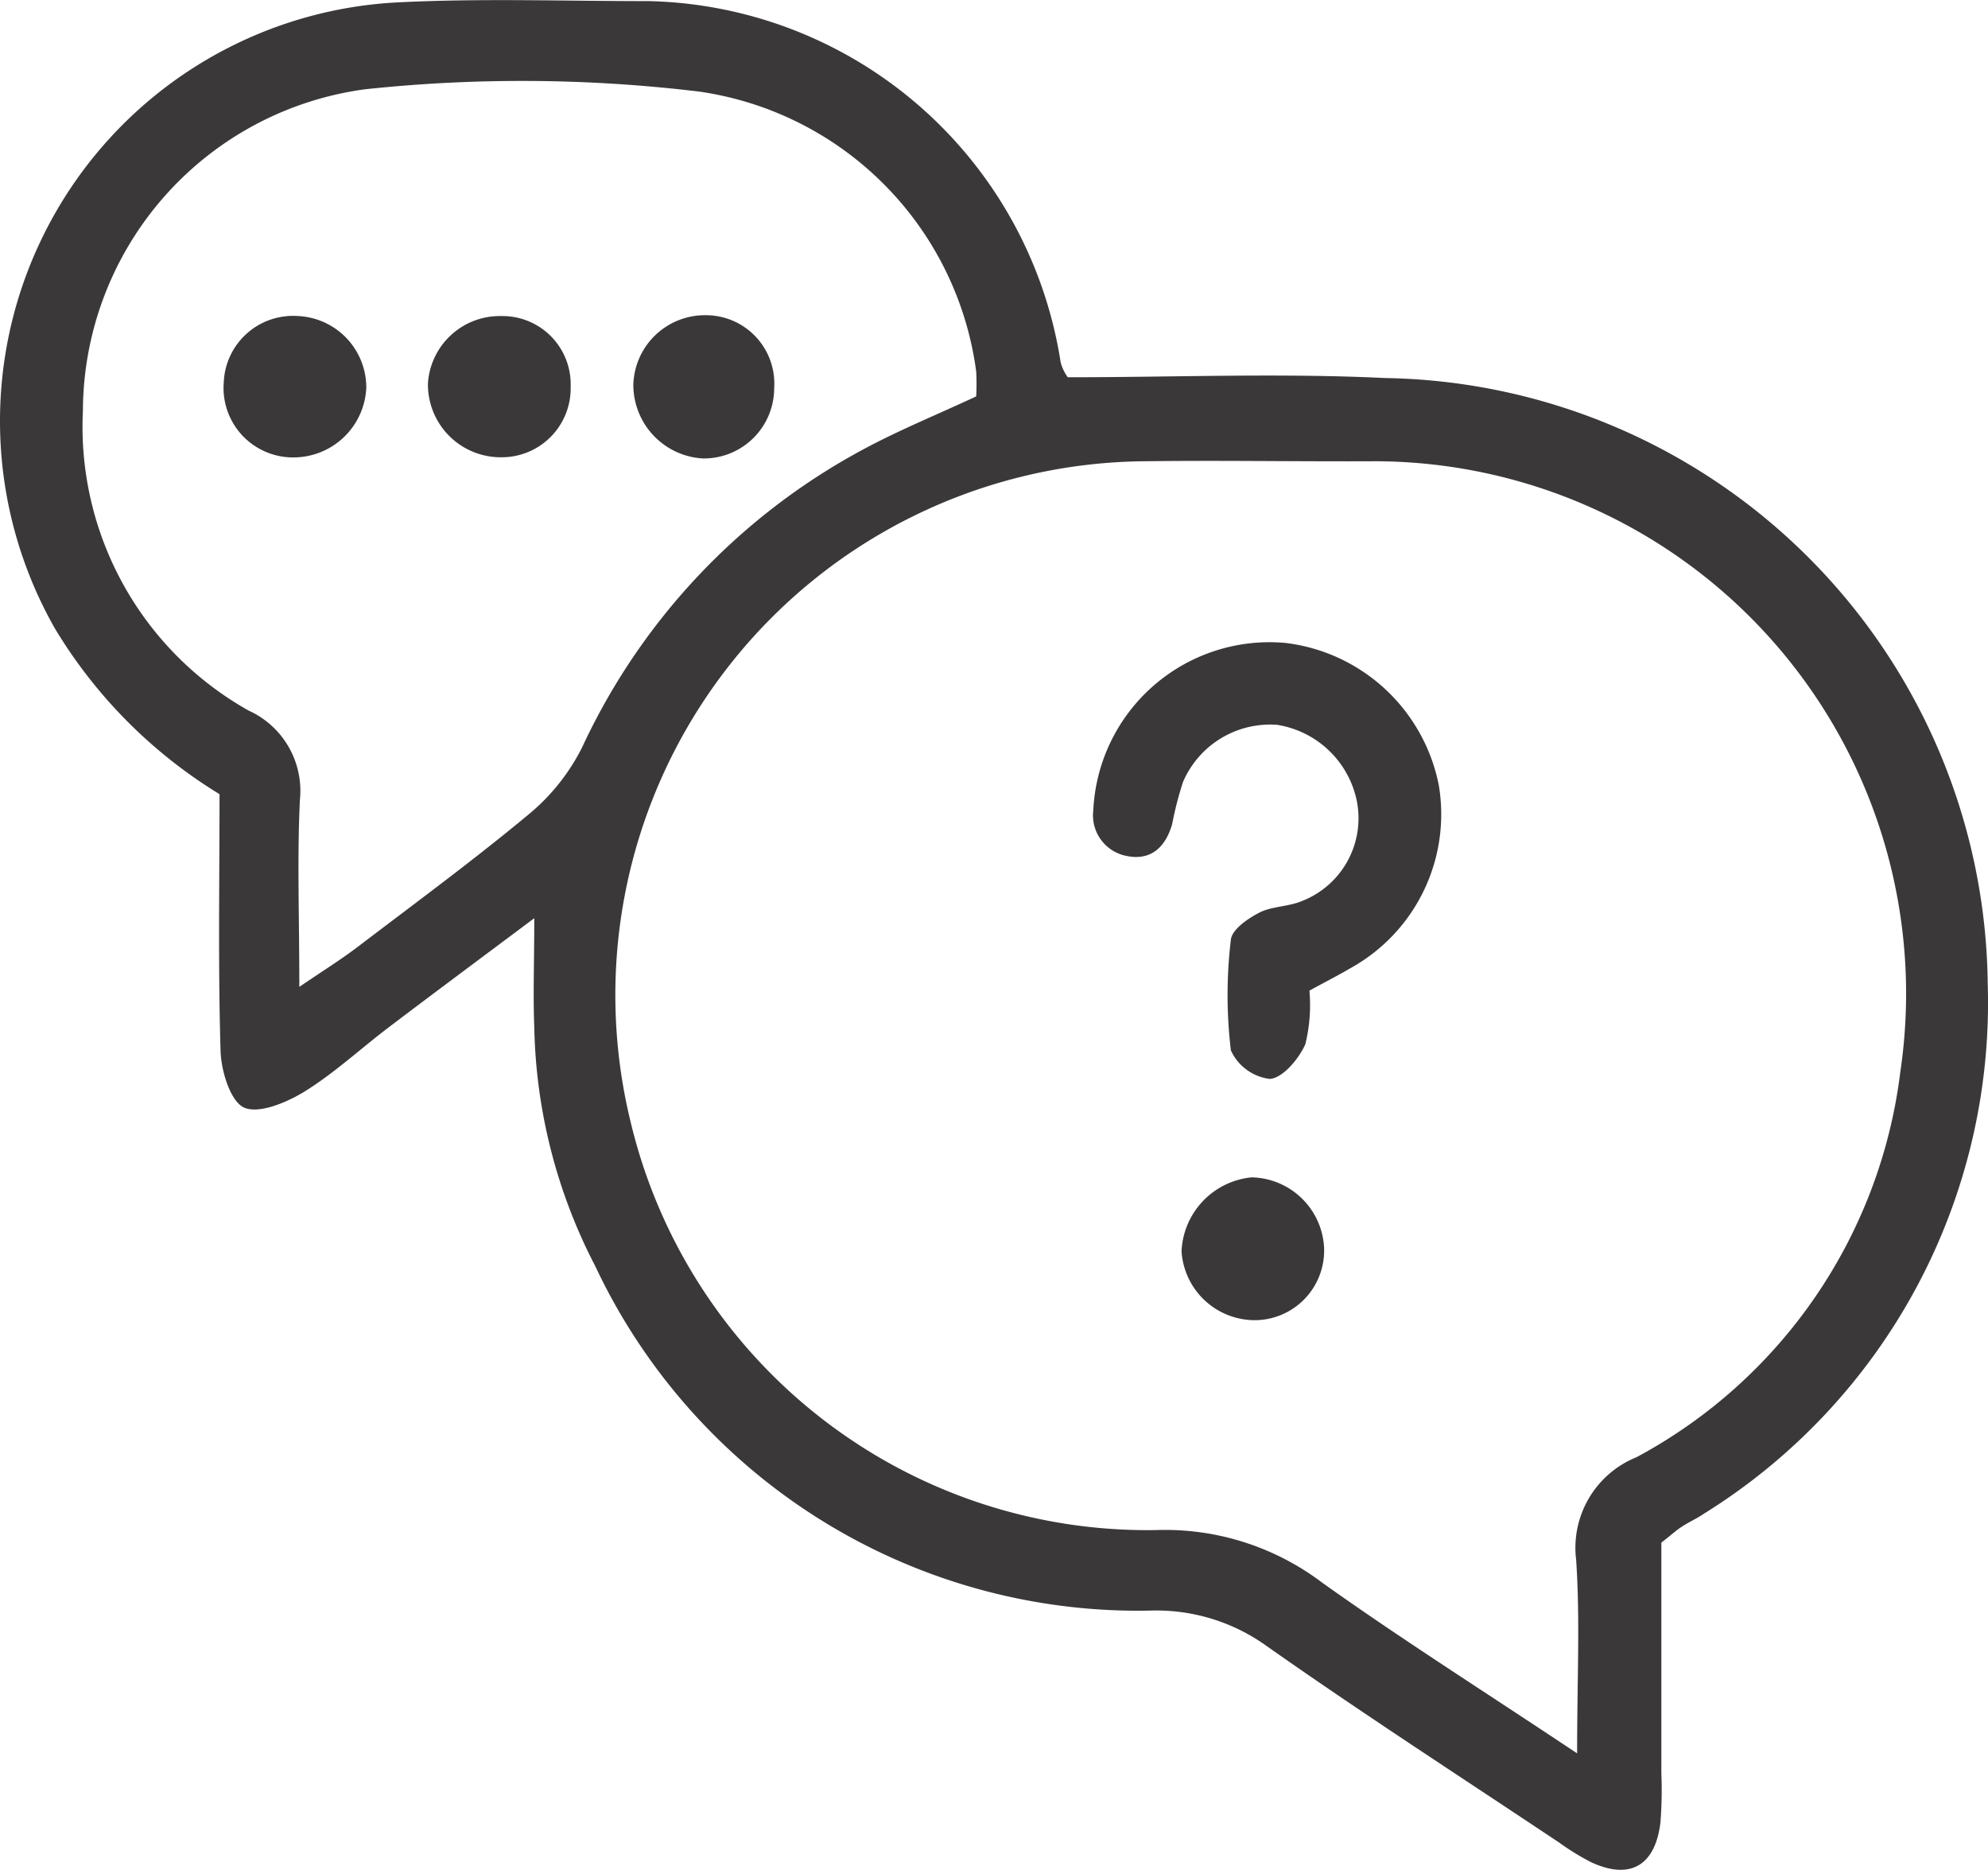 <svg xmlns="http://www.w3.org/2000/svg" width="30.545" height="28.721" viewBox="0 0 30.545 28.721">
  <g id="message" transform="translate(589.971 -970.794)">
    <path id="Path_914" data-name="Path 914" d="M-564.445,994.49v3.536a6.4,6.4,0,0,1-.014.764c-.08.664-.469.885-1.062.61a3.729,3.729,0,0,1-.49-.3c-1.509-1.007-3.034-1.991-4.517-3.035a2.9,2.9,0,0,0-1.774-.531,9.218,9.218,0,0,1-8.524-5.293,8.3,8.3,0,0,1-.936-3.67c-.02-.5,0-1,0-1.673-.831.622-1.536,1.145-2.236,1.676-.431.327-.832.7-1.289.984-.274.169-.7.35-.932.25-.21-.092-.354-.56-.363-.869-.039-1.3-.016-2.608-.016-3.946a7.535,7.535,0,0,1-2.527-2.541,6.439,6.439,0,0,1-.071-6.253,6.439,6.439,0,0,1,5.272-3.365c1.3-.07,2.609-.022,3.914-.023a6.554,6.554,0,0,1,6.336,5.55.691.691,0,0,0,.109.228c1.641,0,3.263-.066,4.877.012a9.41,9.41,0,0,1,9.258,9.309,9.238,9.238,0,0,1-4.36,8.135c-.1.07-.223.124-.329.193C-564.2,994.287-564.274,994.357-564.445,994.49Zm-1.294,3.23c0-1.137.047-2.056-.015-2.967a1.5,1.5,0,0,1,.927-1.575,7.791,7.791,0,0,0,4.054-5.921,8.178,8.178,0,0,0-1.887-6.531,8.177,8.177,0,0,0-6.173-2.847c-1.177.006-2.354-.015-3.531,0a8.2,8.2,0,0,0-6.414,3.152,8.2,8.2,0,0,0-1.506,6.987,8.164,8.164,0,0,0,8.078,6.279,4,4,0,0,1,2.553.81c1.211.862,2.471,1.659,3.911,2.618Zm-19.633-11.767c.4-.271.661-.434.906-.621.886-.675,1.785-1.335,2.64-2.047a3.186,3.186,0,0,0,.8-1.013,9.943,9.943,0,0,1,4.313-4.572c.556-.3,1.141-.537,1.741-.817a3.659,3.659,0,0,0,0-.382,5.011,5.011,0,0,0-4.255-4.3,22.732,22.732,0,0,0-5.131-.036,5,5,0,0,0-4.339,4.937,5,5,0,0,0,2.546,4.607,1.353,1.353,0,0,1,.788,1.371C-585.406,983.971-585.372,984.866-585.372,985.952Z" transform="translate(0 0)" fill="#3a3838" fill-rule="evenodd"/>
    <path id="Path_915" data-name="Path 915" d="M-498.708,1027.746a2.523,2.523,0,0,1-.063.823c-.1.225-.345.518-.544.533a.757.757,0,0,1-.6-.439,7.154,7.154,0,0,1,0-1.7c.016-.157.266-.329.447-.42s.437-.087.639-.171a1.365,1.365,0,0,0,.849-1.54,1.487,1.487,0,0,0-1.224-1.169,1.456,1.456,0,0,0-1.447.879,5.359,5.359,0,0,0-.166.645c-.1.35-.323.568-.7.49a.635.635,0,0,1-.512-.7,2.711,2.711,0,0,1,.928-1.917,2.711,2.711,0,0,1,2.026-.655,2.734,2.734,0,0,1,2.355,2.187,2.7,2.7,0,0,1-1.36,2.81C-498.271,1027.515-498.469,1027.613-498.708,1027.746Z" transform="translate(-71.144 -41.735)" fill="#3a3838" fill-rule="evenodd"/>
    <path id="Path_916" data-name="Path 916" d="M-492.739,1066.478a1.069,1.069,0,0,1-.292.782,1.069,1.069,0,0,1-.765.334,1.13,1.13,0,0,1-1.133-1.058,1.194,1.194,0,0,1,1.076-1.136A1.138,1.138,0,0,1-492.739,1066.478Z" transform="translate(-76.888 -76.521)" fill="#3a3838" fill-rule="evenodd"/>
    <path id="Path_917" data-name="Path 917" d="M-570.83,996.185a1.1,1.1,0,0,1,1.063,1.1,1.12,1.12,0,0,1-1.1,1.072,1.068,1.068,0,0,1-.8-.332,1.068,1.068,0,0,1-.29-.82,1.065,1.065,0,0,1,.35-.747,1.066,1.066,0,0,1,.779-.273Z" transform="translate(-14.576 -20.537)" fill="#3a3838" fill-rule="evenodd"/>
    <path id="Path_918" data-name="Path 918" d="M-553.341,997.274a1.061,1.061,0,0,1-.3.769,1.061,1.061,0,0,1-.761.32,1.119,1.119,0,0,1-.805-.328,1.12,1.12,0,0,1-.327-.806,1.106,1.106,0,0,1,1.129-1.035,1.05,1.05,0,0,1,.764.313,1.049,1.049,0,0,1,.3.768Z" transform="translate(-27.862 -20.545)" fill="#3a3838" fill-rule="evenodd"/>
    <path id="Path_919" data-name="Path 919" d="M-536.842,997.245a1.081,1.081,0,0,1-.323.771,1.08,1.08,0,0,1-.776.31,1.133,1.133,0,0,1-1.065-1.131,1.1,1.1,0,0,1,1.116-1.069,1.05,1.05,0,0,1,.767.333,1.05,1.05,0,0,1,.281.787Z" transform="translate(-41.234 -20.49)" fill="#3a3838" fill-rule="evenodd"/>
  </g>
</svg>
